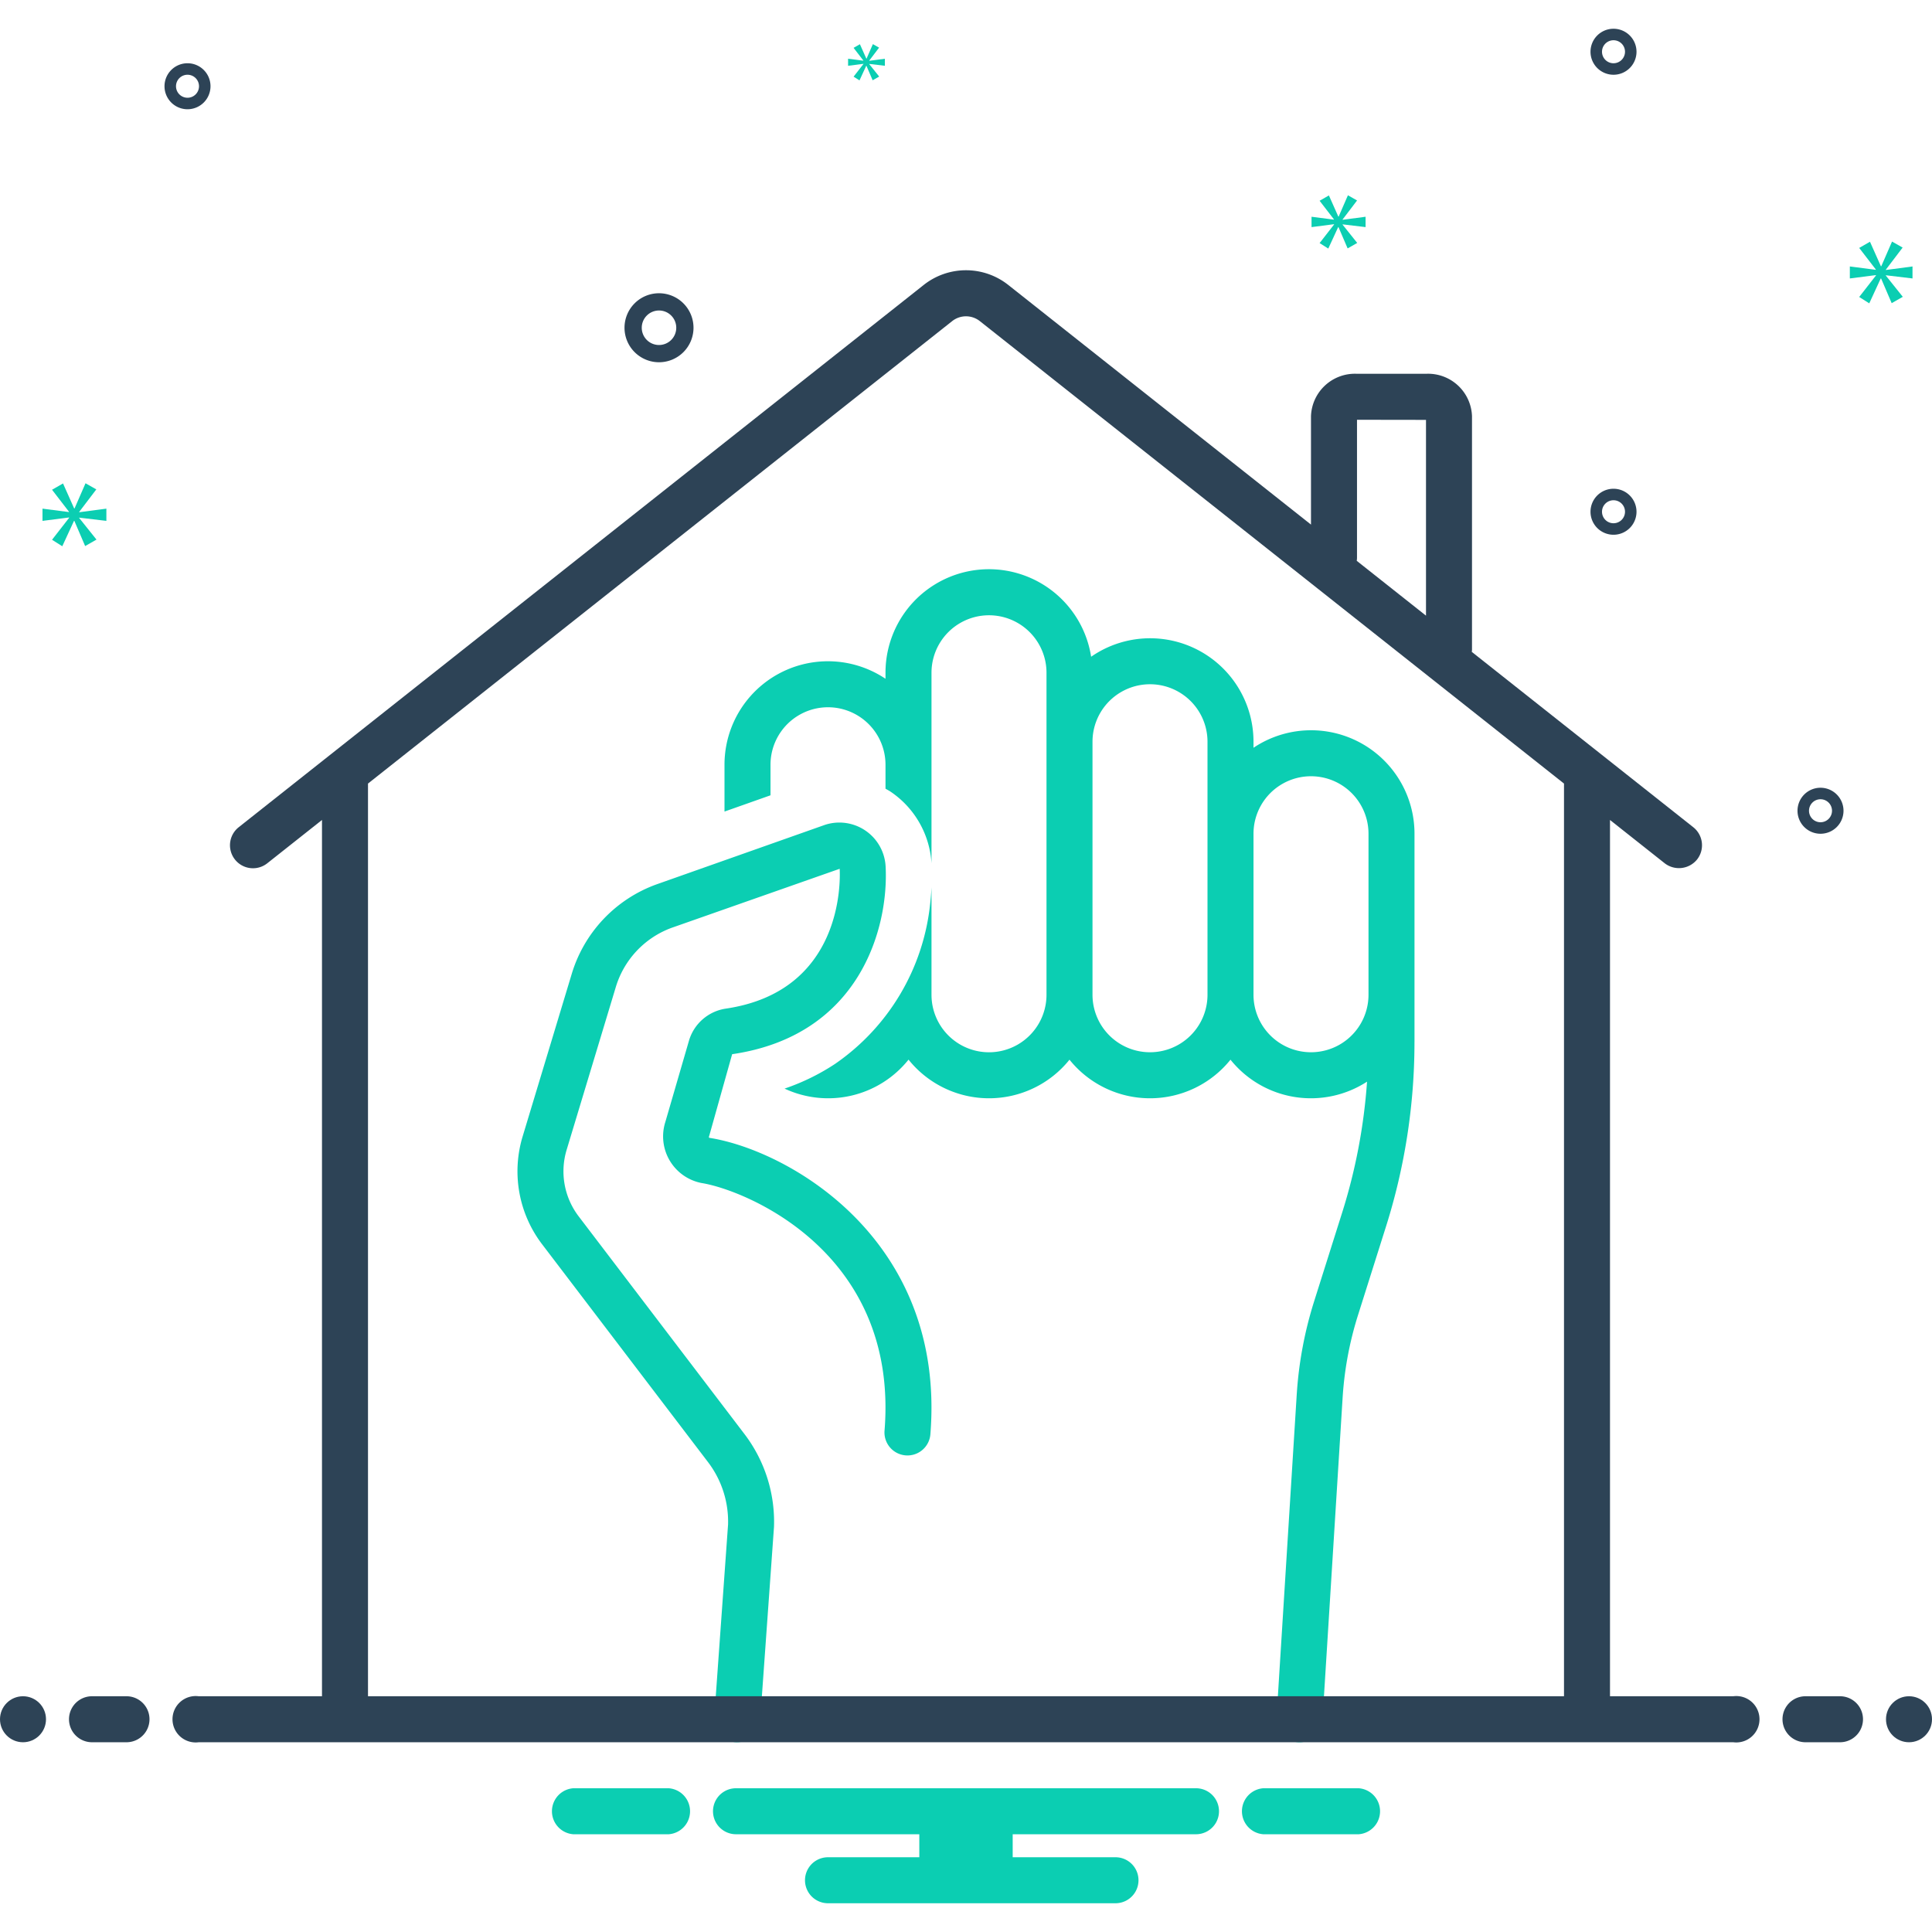 <svg xmlns="http://www.w3.org/2000/svg" id="Layer_1" viewBox="0 0 168 168" data-name="Layer 1"><path d="m123 90.598v-18.097a8.994 8.994 0 0 0 -14-7.478v-.522a8.99 8.99 0 0 0 -14.119-7.393 8.994 8.994 0 0 0 -17.881 1.393v.522a8.994 8.994 0 0 0 -14 7.478v4.07l4-1.414v-2.656a5 5 0 0 1 10 0v2.081c.146.085.295.162.437.257a8.101 8.101 0 0 1 3.563 6.228v-16.565a5 5 0 0 1 10 0v28a5 5 0 0 1 -10 0v-9.339c-.021.459-.06.92-.112 1.382a19.35 19.35 0 0 1 -8.277 13.97 19.125 19.125 0 0 1 -4.388 2.146 8.951 8.951 0 0 0 10.78-2.519 8.971 8.971 0 0 0 13.996.005 8.979 8.979 0 0 0 14 0 8.965 8.965 0 0 0 11.874 1.91 49.219 49.219 0 0 1 -2.161 11.378l-2.442 7.731a34.04 34.04 0 0 0 -1.512 8.118l-1.756 28.092a2 2 0 0 0 1.871 2.121c.043.003.085.004.127.004a2 2 0 0 0 1.994-1.875l1.756-28.092a30.025 30.025 0 0 1 1.334-7.163l2.442-7.731a53.21 53.21 0 0 0 2.472-16.04zm-18-4.098a5 5 0 0 1 -10 0v-22a5 5 0 0 1 10 0zm14 0a5 5 0 0 1 -10 0v-14a5 5 0 0 1 10 0z" fill="#0bceb2"></path><path d="m61.671 98.942a.123.123 0 0 1 -.02-.114c.012-.035.023-.069.033-.104l1.981-7.055c11.137-1.627 13.629-11.033 13.345-16.335a4.029 4.029 0 0 0 -5.272-3.609l-14.671 5.185a11.932 11.932 0 0 0 -7.365 7.822l-4.259 14.102a10.469 10.469 0 0 0 1.682 9.344l14.449 18.972a8.536 8.536 0 0 1 1.736 5.412l-1.203 16.795a2.001 2.001 0 0 0 1.852 2.138 2.021 2.021 0 0 0 2.138-1.853l1.207-16.868a12.592 12.592 0 0 0 -2.548-8.048l-14.449-18.972a6.455 6.455 0 0 1 -1.035-5.764l4.259-14.102a7.92 7.92 0 0 1 4.869-5.207l14.616-5.134c.058 1.088.274 10.673-9.928 12.163a3.946 3.946 0 0 0 -3.189 2.824l-2.043 7.027a4.132 4.132 0 0 0 3.146 5.31c3.676.577 17.15 5.915 15.917 21.497a2 2 0 1 0 3.987.314c1.342-16.969-12.413-24.684-19.236-25.742z" fill="#0bceb2"></path><circle cx="2" cy="149.5" fill="#2d4356" r="2"></circle><path d="m11 147.5h-3a2 2 0 0 0 0 4h3a2 2 0 0 0 0-4z" fill="#2d4356"></path><path d="m160 147.5h-3a2 2 0 0 0 0 4h3a2 2 0 0 0 0-4z" fill="#2d4356"></path><circle cx="166" cy="149.5" fill="#2d4356" r="2"></circle><path d="m118.154 155.5h-8.308a2.006 2.006 0 0 0 0 4h8.308a2.006 2.006 0 0 0 0-4z" fill="#0bceb2"></path><path d="m58.154 155.5h-8.308a2.006 2.006 0 0 0 0 4h8.308a2.006 2.006 0 0 0 0-4z" fill="#0bceb2"></path><path d="m104 155.5h-40a2 2 0 0 0 0 4h15.94v2h-7.94a2 2 0 0 0 0 4h25a2 2 0 0 0 0-4h-8.94v-2h15.94a2 2 0 0 0 0-4z" fill="#0bceb2"></path><g fill="#2d4356"><path d="m150.721 147.5h-10.721v-76.198l4.759 3.767a2.028 2.028 0 0 0 2.809-.327 2 2 0 0 0 -.327-2.81l-19.26-15.247c.006-.062.019-.121.019-.185v-20.303a3.822 3.822 0 0 0 -3.928-3.696h-6.145a3.822 3.822 0 0 0 -3.928 3.696v9.42l-26.31-20.828a5.924 5.924 0 0 0 -7.38 0l-59.551 47.143a2 2 0 0 0 2.482 3.137l4.759-3.767v76.198h-10.721a2.017 2.017 0 1 0 0 4h133.443a2.017 2.017 0 1 0 0-4zm-32.721-98.966v-12.032l6 .009v17.024l-6.023-4.768a1.965 1.965 0 0 0 .023-.232zm-86 98.966v-79.364l50.793-40.209a1.938 1.938 0 0 1 2.415 0l50.792 40.209v79.364z"></path><path d="m57.305 31.5a3 3 0 1 0 -3-3 3.003 3.003 0 0 0 3 3zm0-4.5a1.5 1.5 0 1 1 -1.5 1.5 1.501 1.501 0 0 1 1.5-1.5z"></path><path d="m158.305 68.5a2 2 0 1 0 2 2 2.002 2.002 0 0 0 -2-2zm0 3a1 1 0 1 1 1-1 1.001 1.001 0 0 1 -1 1z"></path><path d="m140.305 2.5a2 2 0 1 0 2 2 2.002 2.002 0 0 0 -2-2zm0 3a1 1 0 1 1 1-1 1.001 1.001 0 0 1 -1 1z"></path><path d="m140.305 42.5a2 2 0 1 0 2 2 2.002 2.002 0 0 0 -2-2zm0 3a1 1 0 1 1 1-1 1.001 1.001 0 0 1 -1 1z"></path><path d="m18.305 7.5a2 2 0 1 0 -2 2 2.002 2.002 0 0 0 2-2zm-3 0a1 1 0 1 1 1 1 1.001 1.001 0 0 1 -1-1z"></path></g><path d="m6.888 44.511 1.487-1.955-.939-.532-.955 2.19h-.031l-.97-2.175-.955.548 1.471 1.909v.031l-2.301-.297v1.064l2.316-.297v.031l-1.486 1.908.891.564 1.018-2.206h.031l.939 2.19.986-.563-1.502-1.878v-.031l2.362.282v-1.064l-2.362.312z" fill="#0bceb2"></path><path d="m75.081 5.567-.856 1.099.514.324.586-1.27h.017l.541 1.261.568-.324-.865-1.082v-.018l1.36.163v-.613l-1.36.18v-.018l.856-1.126-.54-.306-.55 1.261h-.018l-.559-1.253-.55.316.847 1.099v.018l-1.325-.171v.613l1.334-.171z" fill="#0bceb2"></path><path d="m166.305 24.213v-1.043l-2.317.307v-.031l1.458-1.918-.921-.522-.936 2.148h-.031l-.951-2.133-.937.538 1.443 1.872v.031l-2.257-.292v1.043l2.272-.291v.031l-1.458 1.872.875.553.998-2.165h.03l.921 2.149.967-.552-1.473-1.842v-.031z" fill="#0bceb2"></path><path d="m116.748 19.086 1.258-1.655-.795-.45-.807 1.853h-.027l-.82-1.84-.809.464 1.245 1.615v.026l-1.946-.251v.9l1.959-.252v.027l-1.258 1.615.755.477.861-1.867h.026l.795 1.853.834-.476-1.271-1.589v-.027l1.998.239v-.9l-1.998.264z" fill="#0bceb2"></path></svg>